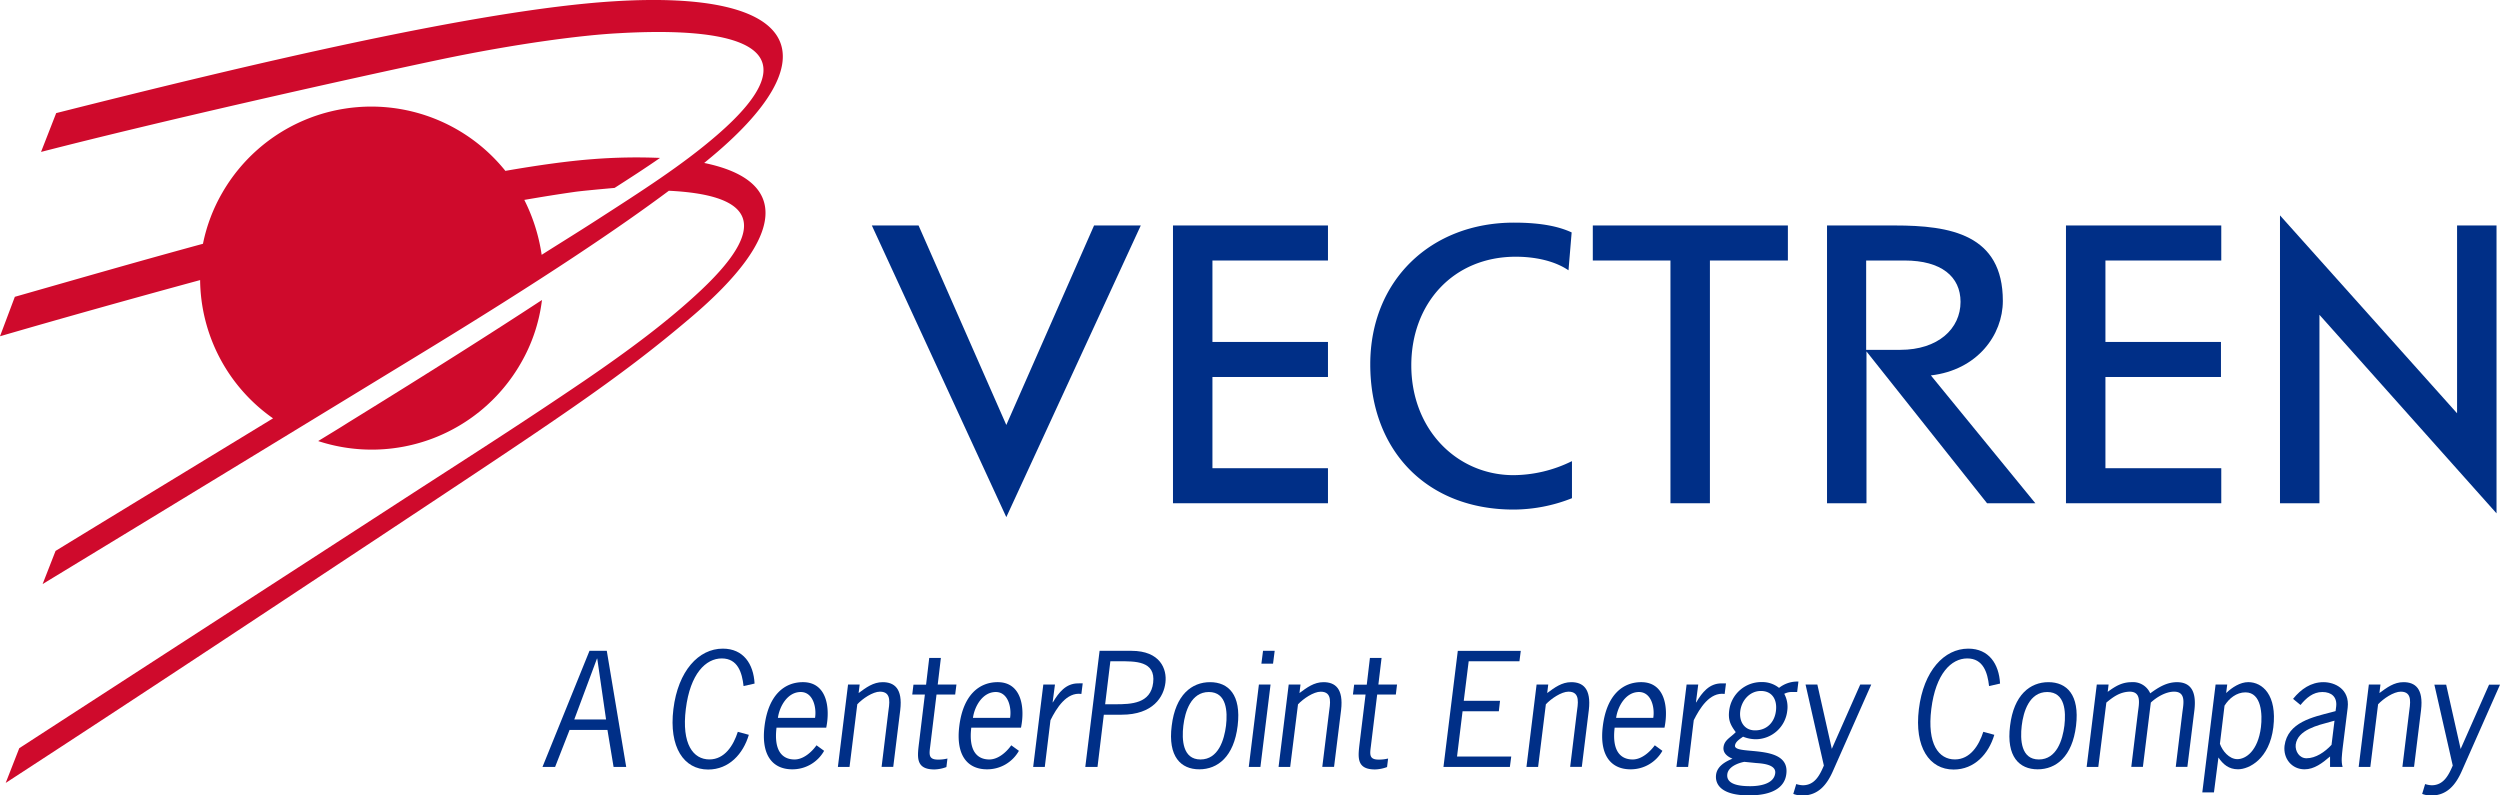 <svg id="Elements" xmlns="http://www.w3.org/2000/svg" viewBox="0 0 792 252"><defs><style>.cls-1{fill:#cf0a2c;}.cls-2{fill:#002f87;}</style></defs><title>logo_vectren</title><g id="Symbol"><path class="cls-1" d="M114.2,137.9c-2.8,1.8-6,3.7-9.4,5.8a54.42,54.42,0,0,0,64.1-24.5A52.61,52.61,0,0,0,175.7,99c-15.4,10.1-35.4,22.8-61.5,38.9" transform="translate(-4 -3.97)"/><path class="cls-1" d="M227.1,55.6c.2-.2.5-.4.7-.6,40.4-32.9,30-54.4-29.6-50.6C155.5,7.1,82.8,24.4,21.8,39.8L17,52.1C55,42.3,114.2,29,143.6,22.8c23.9-5,44.7-7.7,56.3-8.3,39.8-2.3,62.8,5.1,31.1,32.4-11,9.5-23.9,17.7-38,26.8-6.2,4-11.9,7.5-17.4,11a56.93,56.93,0,0,0-5.5-17.4c5.8-1,10.8-1.8,15.7-2.5,1.9-.3,8.4-.9,12.9-1.3,5-3.2,9.8-6.3,14.4-9.5a177.06,177.06,0,0,0-21.5.4c-7.8.6-17.1,1.9-27.5,3.7a54.47,54.47,0,0,0-89.6,6.8,53.2,53.2,0,0,0-6.2,16.3C47.7,86.8,27.3,92.7,8.7,98L4,110.5c17.5-5.1,40.6-11.6,63.4-17.8a54.09,54.09,0,0,0,23.1,43.8c-22.3,13.6-47,28.6-68.9,42L17.5,189c44.1-26.8,92.8-56.5,117.7-71.7,41.9-25.5,65.4-41.5,80.7-52.9,24.4,1.2,33.7,9.3,10.3,31.4-10.6,10-23.2,19.3-37.1,28.8-19.6,13.3-34.2,22.6-54,35.4-28.8,18.7-84,54.4-125,81L5.8,252c47.5-30.9,89.9-59.1,117-77,57-37.8,76.6-50.5,100-70.4,30.6-25.9,31.1-43.5,4.3-49" transform="translate(-4 -3.97)"/></g><g id="Logotype"><path class="cls-2" d="M501.9,150.1a42.27,42.27,0,0,1-18.4,4.4c-17.9,0-32.4-14.4-32.4-34.8,0-19.5,13.2-34.4,33.1-34.4,6.1,0,12.3,1.3,16.7,4.3l1-12c-3.9-1.8-9.4-3.1-18.3-3.1-26.3,0-45.5,18.3-45.5,44.9,0,27.5,18.1,46,45.4,46a50.42,50.42,0,0,0,18.5-3.6V150.1Z" transform="translate(-4 -3.97)"/><polygon class="cls-2" points="371.6 71.43 420.7 71.43 420.7 82.53 384.1 82.53 384.1 108.33 420.7 108.33 420.7 119.43 384.1 119.43 384.1 148.33 420.7 148.33 420.7 159.43 371.6 159.43 371.6 71.43"/><polygon class="cls-2" points="654.5 71.43 703.7 71.43 703.7 82.53 667 82.53 667 108.33 703.6 108.33 703.6 119.43 667 119.43 667 148.33 703.7 148.33 703.7 159.43 654.5 159.43 654.5 71.43"/><polygon class="cls-2" points="529.2 82.53 504.6 82.53 504.6 71.43 566.4 71.43 566.4 82.53 541.7 82.53 541.7 159.43 529.2 159.43 529.2 82.53"/><polygon class="cls-2" points="346.6 71.43 318.8 134.63 291 71.43 276.2 71.43 318.8 163.83 361.4 71.43 346.6 71.43"/><polygon class="cls-2" points="778.4 71.43 778.4 130.93 722.3 68.23 722.3 159.43 734.8 159.43 734.8 99.73 790.9 162.63 790.9 71.43 778.4 71.43"/><path class="cls-2" d="M595.3,86.5h12.1c11.6,0,17.7,5.1,17.7,13.1,0,8.5-7.1,15.2-19.1,15.2H595.2V86.5Zm-12.5,76.9h12.5V115.3l38.2,48.1h15.3l-33.1-40.5c14.7-1.7,22.8-12.8,22.8-23.6,0-21.1-16.7-23.9-34.2-23.9H582.8Z" transform="translate(-4 -3.97)"/></g><g id="Tag"><path class="cls-2" d="M193.21,212.61h-.09l-7.19,19.29H196Zm9.17,34.32h-4l-1.94-11.72h-12l-4.58,11.72h-4l14.89-36.78h5.48Z" transform="translate(-4 -3.97)"/><path class="cls-2" d="M239.56,221.31c-.47-4.26-1.84-8.75-6.9-8.75s-10,4.82-11.39,16,2.36,16,7.47,16c4.82,0,7.61-4.4,9-8.75l3.49.95c-1.79,6.05-6.28,11-12.9,11-7.66,0-12.48-7.05-11-19.15s8-19.15,15.65-19.15c6.52,0,9.74,4.83,10.07,11.07Z" transform="translate(-4 -3.97)"/><path class="cls-2" d="M262.21,231.38c.52-3.36-.66-8.18-4.54-8.18-4.16,0-6.71,4.49-7.23,8.18ZM250,234.5c-.9,7.47,1.94,10.07,5.72,10.07,2.74,0,5.34-2.23,6.95-4.49l2.41,1.75a11.49,11.49,0,0,1-10.11,5.86c-5.82,0-10-4-8.75-13.81s6.34-13.8,12.15-13.8c7.52,0,8.7,8,7.38,14.42Z" transform="translate(-4 -3.97)"/><path class="cls-2" d="M273.13,246.93h-3.69l3.22-26.09h3.68l-.33,2.69c2.37-1.75,4.64-3.45,7.61-3.45,3.69,0,6.39,2,5.58,8.84l-2.22,18h-3.69l2.08-17.07c.33-2.74,1.33-6.76-2.6-6.76-2.27,0-5.53,2.23-7.18,4Z" transform="translate(-4 -3.97)"/><path class="cls-2" d="M301.07,220.84H307L306.6,224h-5.91l-2,16.4c-.33,2.55-.57,4.21,2.46,4.21a12,12,0,0,0,3-.34l-.33,2.7a11.57,11.57,0,0,1-3.78.76c-6.24,0-5.39-4.21-4.82-9L297,224h-4l.38-3.12h4l1-8.47h3.69Z" transform="translate(-4 -3.97)"/><path class="cls-2" d="M324,231.38c.52-3.36-.66-8.18-4.54-8.18-4.16,0-6.71,4.49-7.23,8.18ZM311.7,234.5c-.89,7.47,1.94,10.07,5.72,10.07,2.75,0,5.35-2.23,6.95-4.49l2.42,1.75a11.51,11.51,0,0,1-10.12,5.86c-5.82,0-10-4-8.75-13.81s6.34-13.8,12.15-13.8c7.52,0,8.7,8,7.38,14.42Z" transform="translate(-4 -3.97)"/><path class="cls-2" d="M337.47,226.46h.09c1.85-3.12,4.12-6,8-6H347l-.42,3.35c-4.73-.66-7.9,4.54-9.79,8.32l-1.8,14.8h-3.68l3.21-26.09h3.69Z" transform="translate(-4 -3.97)"/><path class="cls-2" d="M354.11,227.08h3.21c5.06,0,11.21-.19,12-6.81.85-7-5.76-6.81-10.87-6.81h-2.69Zm8.32-16.93c9.17,0,11.3,5.82,10.78,10.07-.52,4.49-3.88,10.17-13.9,10.17h-5.62l-2,16.54h-3.87l4.53-36.78Z" transform="translate(-4 -3.97)"/><path class="cls-2" d="M392.4,233.88c.52-4.44.24-10.68-5.43-10.68s-7.57,6.24-8.09,10.68-.23,10.69,5.44,10.69,7.51-6.24,8.08-10.69m-17.2,0c1.18-9.78,6.33-13.8,12.15-13.8s9.92,4,8.74,13.8-6.33,13.81-12.15,13.81-10-4-8.74-13.81" transform="translate(-4 -3.97)"/><path class="cls-2" d="M407.3,214.22h-3.69l.52-4.07h3.69Zm-4,32.71h-3.69l3.21-26.09h3.69Z" transform="translate(-4 -3.97)"/><path class="cls-2" d="M412.73,246.93h-3.68l3.21-26.09H416l-.33,2.69c2.36-1.75,4.63-3.45,7.61-3.45,3.68,0,6.38,2,5.58,8.84l-2.23,18H422.9L425,229.86c.33-2.74,1.32-6.76-2.6-6.76-2.27,0-5.53,2.23-7.19,4Z" transform="translate(-4 -3.97)"/><path class="cls-2" d="M440.67,220.84h5.91L446.2,224h-5.91l-2,16.4c-.33,2.55-.57,4.21,2.46,4.21a12.1,12.1,0,0,0,3-.34l-.33,2.7a11.62,11.62,0,0,1-3.79.76c-6.23,0-5.38-4.21-4.82-9L436.61,224h-4l.38-3.12h4l1-8.47h3.69Z" transform="translate(-4 -3.97)"/><polygon class="cls-2" points="481.36 209.49 465.28 209.49 463.72 222.02 475.21 222.02 474.83 225.33 463.34 225.33 461.59 239.66 478.76 239.66 478.33 242.96 457.29 242.96 461.83 206.19 481.78 206.19 481.36 209.49"/><path class="cls-2" d="M491.27,246.93h-3.69l3.21-26.09h3.69l-.33,2.69c2.36-1.75,4.63-3.45,7.61-3.45,3.69,0,6.38,2,5.58,8.84l-2.22,18h-3.69l2.08-17.07c.33-2.74,1.32-6.76-2.6-6.76-2.27,0-5.53,2.23-7.18,4Z" transform="translate(-4 -3.97)"/><path class="cls-2" d="M527.76,231.38c.52-3.36-.66-8.18-4.54-8.18-4.16,0-6.71,4.49-7.23,8.18Zm-12.24,3.12c-.9,7.47,1.94,10.07,5.72,10.07,2.74,0,5.34-2.23,7-4.49l2.41,1.75a11.51,11.51,0,0,1-10.12,5.86c-5.81,0-10-4-8.74-13.81s6.33-13.8,12.15-13.8c7.51,0,8.69,8,7.37,14.42Z" transform="translate(-4 -3.97)"/><path class="cls-2" d="M541.28,226.46h.1c1.84-3.12,4.11-6,8-6h1.41l-.42,3.35c-4.73-.66-7.9,4.54-9.79,8.32l-1.79,14.8h-3.69l3.21-26.09H542Z" transform="translate(-4 -3.97)"/><path class="cls-2" d="M561.85,222.87c-3.55,0-6.1,3-6.53,6.33s1.28,6.15,4.68,6.15c3.78,0,6.2-2.6,6.62-6.19.43-3.41-1.09-6.29-4.77-6.29m-5.25,22.45c-2,.38-5.11,1.56-5.39,3.93-.43,3.59,4.82,3.78,7.33,3.78s7.42-.52,7.85-4.11c.33-2.75-4-3.08-6-3.22Zm16.74-22.12H572a5.26,5.26,0,0,0-2.75.57,8.74,8.74,0,0,1,.95,5.39,10.1,10.1,0,0,1-9.88,9,10.88,10.88,0,0,1-4.12-.81c-.89.67-2.4,1.52-2.55,2.79-.42,3.31,17.49-.85,16.26,9-.23,1.94-1.41,6.81-11.86,6.81-8.51,0-10.78-3.31-10.4-6.52.33-2.7,2.88-4.16,5.2-5.11-1.51-.61-3.07-1.75-2.84-3.64.28-2.32,2.18-3,3.88-4.77-1.65-2.23-2.46-3.79-2.08-6.86a10.25,10.25,0,0,1,10.35-9,8.5,8.5,0,0,1,5.44,1.84,9.3,9.3,0,0,1,6.14-2Z" transform="translate(-4 -3.97)"/><path class="cls-2" d="M584.78,248c-1.94,4.49-4.68,8-9.88,8a7.9,7.9,0,0,1-2.79-.52l.94-3.12a7.37,7.37,0,0,0,2.08.38c3.74,0,5.35-3.12,6.67-6.24L576,220.84h3.74l4.58,20.37,9-20.37h3.49Z" transform="translate(-4 -3.97)"/><path class="cls-2" d="M634.13,221.31c-.47-4.26-1.84-8.75-6.9-8.75s-10,4.82-11.39,16,2.36,16,7.47,16c4.82,0,7.61-4.4,9-8.75l3.49.95c-1.79,6.05-6.28,11-12.9,11-7.66,0-12.48-7.05-11-19.15s8-19.15,15.65-19.15c6.52,0,9.74,4.83,10.07,11.07Z" transform="translate(-4 -3.97)"/><path class="cls-2" d="M658,233.88c.52-4.44.24-10.68-5.44-10.68s-7.56,6.24-8.08,10.68-.24,10.69,5.43,10.69,7.52-6.24,8.09-10.69m-17.21,0c1.18-9.78,6.34-13.8,12.15-13.8s9.93,4,8.75,13.8-6.34,13.81-12.15,13.81-10-4-8.75-13.81" transform="translate(-4 -3.97)"/><path class="cls-2" d="M668.74,246.93h-3.69l3.21-26.09H672l-.28,2.31c2.5-1.84,4.58-3.07,7.61-3.07a5.93,5.93,0,0,1,5.86,3.54c2.65-1.93,5.15-3.49,8.42-3.54,3.68,0,6.38,2,5.58,8.84l-2.23,18h-3.68l2.07-17.07c.34-2.74,1.33-6.76-2.6-6.76-2.69,0-5.62,1.8-7.37,3.46l-2.51,20.37h-3.68l2.08-17.07c.33-2.74,1.32-6.76-2.6-6.76-3.17.1-5.3,1.75-7.38,3.46Z" transform="translate(-4 -3.97)"/><path class="cls-2" d="M707.27,239.6c.76,2.23,2.93,4.87,5.53,4.87s6.52-2.5,7.47-10.16c.47-3.93.23-11-4.92-11-2.84,0-5.2,1.94-6.62,4.21ZM705.38,255h-3.69l4.21-34.18h3.68l-.33,2.7c1.89-1.8,4.45-3.45,7-3.45,4.49,0,9.17,4.06,7.94,14.32-1.23,10-7.65,13.29-11.2,13.29-2.89,0-4.73-1.56-6.19-3.74Z" transform="translate(-4 -3.97)"/><path class="cls-2" d="M742.06,232.7c-3.64,1-10.16,2.46-10.78,7.14-.23,2.17,1.19,4.35,3.41,4.35,2.93,0,5.86-2,7.94-4.26l.94-7.65Zm.1,14.23,0-3.31c-2.41,2.08-5,4.07-8.08,4.07-4,0-6.81-3.36-6.34-7.47,1-7.47,9-9.08,14.94-10.64l1.23-.33.19-1.47c.33-3-1.46-4.58-4.39-4.58s-5.11,1.89-6.91,4.11l-2.36-1.94c2.55-3.12,5.67-5.29,9.64-5.29,3.55,0,8.37,2.17,7.66,8.13l-1.61,12.95c-.19,1.94-.52,3.93,0,5.77Z" transform="translate(-4 -3.97)"/><path class="cls-2" d="M754.92,246.93h-3.69l3.22-26.09h3.68l-.33,2.69c2.37-1.75,4.64-3.45,7.62-3.45,3.68,0,6.38,2,5.57,8.84l-2.22,18h-3.69l2.09-17.07c.32-2.74,1.32-6.76-2.6-6.76-2.27,0-5.54,2.23-7.19,4Z" transform="translate(-4 -3.97)"/><path class="cls-2" d="M784,248c-1.94,4.49-4.68,8-9.87,8a7.9,7.9,0,0,1-2.79-.52l.94-3.12a7.31,7.31,0,0,0,2.08.38c3.74,0,5.34-3.12,6.67-6.24l-5.82-25.62h3.74l4.58,20.37,9-20.37H796Z" transform="translate(-4 -3.97)"/></g></svg>